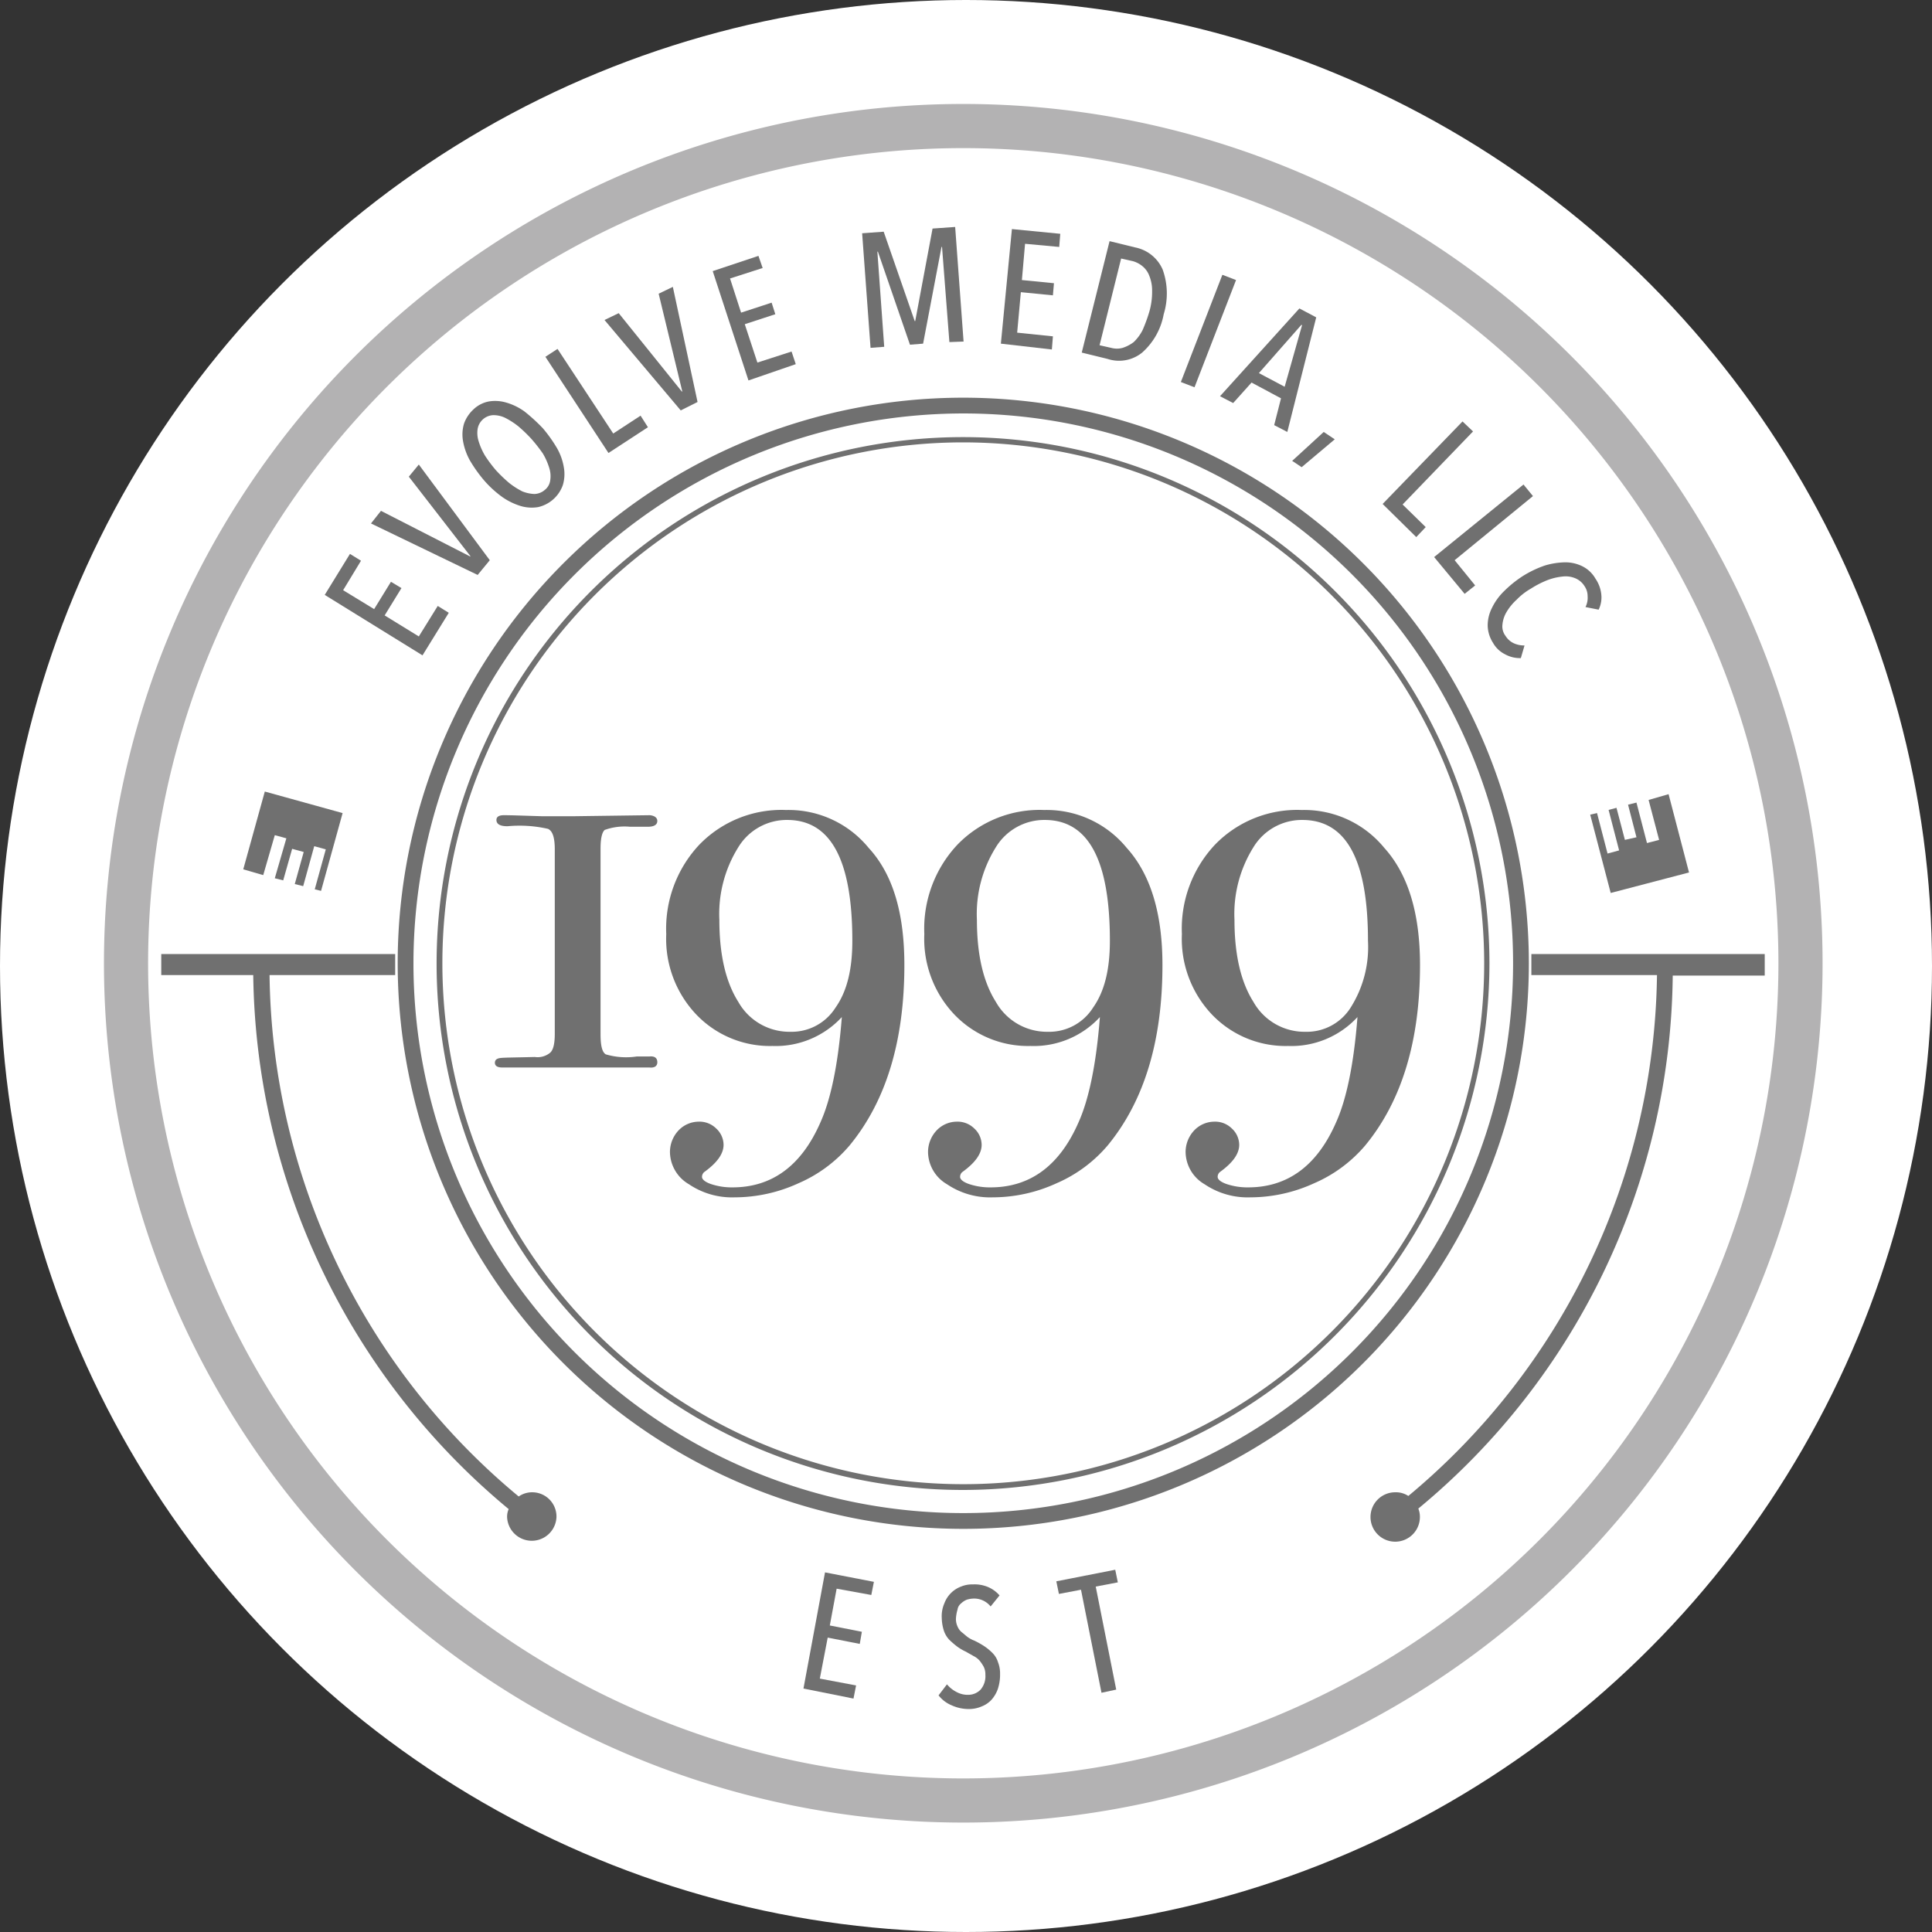 <svg xmlns="http://www.w3.org/2000/svg" width="223" height="223" viewBox="0 0 223 223">
  <rect x="0" y="0" width="223" height="223" fill="#333333" stroke="none"/>
  <g id="evolve_est_badge_white" transform="translate(-25 -24.8)">
    <circle id="Ellipse_37" data-name="Ellipse 37" cx="111.5" cy="111.5" r="111.5" transform="translate(25 24.8)" fill="#fff"/>
    <path id="Path_44" data-name="Path 44" d="M136.185,36.8a99.185,99.185,0,1,0,99.185,99.185A99.2,99.2,0,0,0,136.185,36.8Zm65.657,164.842a92.853,92.853,0,1,1,0-131.314A92.844,92.844,0,0,1,201.842,201.642Z" transform="translate(0 0)" fill="#b3b2b3"/>
    <path id="Path_45" data-name="Path 45" d="M139.489,47.634A91.634,91.634,0,1,1,74.673,74.473a91.157,91.157,0,0,1,64.815-26.839m0-2.434a94.089,94.089,0,1,0,94.089,94.089A94.076,94.076,0,0,0,139.489,45.2Z" transform="translate(-3.304 -3.304)" fill="#fff"/>
    <g id="Group_52" data-name="Group 52" transform="translate(75.454 75.254)">
      <g id="Group_51" data-name="Group 51" transform="translate(0)">
        <path id="Path_46" data-name="Path 46" d="M160.632,221.224a60.762,60.762,0,1,1,60.732-60.792A60.849,60.849,0,0,1,160.632,221.224Zm0-120.917a60.125,60.125,0,1,0,60.125,60.125A60.188,60.188,0,0,0,160.632,100.307Z" transform="translate(-99.9 -99.7)" fill="#707070"/>
      </g>
    </g>
    <g id="Group_53" data-name="Group 53" transform="translate(70.903 70.703)">
      <path id="Path_47" data-name="Path 47" d="M157.682,94.02A63.462,63.462,0,1,1,94.22,157.482,63.515,63.515,0,0,1,157.682,94.02m0-1.82a65.282,65.282,0,1,0,65.282,65.282A65.3,65.3,0,0,0,157.682,92.2Z" transform="translate(-92.4 -92.2)" fill="#707070"/>
    </g>
    <g id="Group_54" data-name="Group 54" transform="translate(62.482 50.997)">
      <path id="Path_48" data-name="Path 48" d="M90.285,134.109,79,127.132l2.912-4.732,1.274.789-2.063,3.4,3.58,2.184,1.941-3.155,1.213.728L85.916,129.5l3.944,2.427,2.184-3.519,1.274.789Z" transform="translate(-79 -84.663)" fill="#707070"/>
      <path id="Path_49" data-name="Path 49" d="M101.512,116.442l-1.4,1.7L87.8,112.2l1.153-1.456,10.314,5.278v-.061l-7.1-9.161,1.153-1.4Z" transform="translate(-82.461 -77.977)" fill="#707070"/>
      <path id="Path_50" data-name="Path 50" d="M114.481,96.453a16.374,16.374,0,0,1,1.638,2.305,6.64,6.64,0,0,1,.789,2.245,4.376,4.376,0,0,1-.121,2,3.949,3.949,0,0,1-2.852,2.548,4.485,4.485,0,0,1-2-.121,7.56,7.56,0,0,1-2.123-1.031,12.334,12.334,0,0,1-2.123-1.941,16.381,16.381,0,0,1-1.638-2.306,7.124,7.124,0,0,1-.789-2.245,4.376,4.376,0,0,1,.121-2,4.1,4.1,0,0,1,1.092-1.638,3.52,3.52,0,0,1,1.759-.91,4.486,4.486,0,0,1,2,.121,6.848,6.848,0,0,1,2.123,1.031A20.546,20.546,0,0,1,114.481,96.453Zm-1.335,1.213a16.83,16.83,0,0,0-1.517-1.456,8.948,8.948,0,0,0-1.517-.971,3.063,3.063,0,0,0-1.4-.3,1.914,1.914,0,0,0-1.759,1.577,3.1,3.1,0,0,0,.121,1.456,7.562,7.562,0,0,0,.728,1.638,15.49,15.49,0,0,0,1.274,1.7,16.832,16.832,0,0,0,1.517,1.456,8.951,8.951,0,0,0,1.517.971,4.141,4.141,0,0,0,1.4.3,1.927,1.927,0,0,0,1.213-.485,1.665,1.665,0,0,0,.607-1.092,3.1,3.1,0,0,0-.121-1.456,7.564,7.564,0,0,0-.728-1.638A18.273,18.273,0,0,0,113.146,97.667Z" transform="translate(-89.303 -73.216)" fill="#707070"/>
      <path id="Path_51" data-name="Path 51" d="M128.081,95.413,120.8,84.31l1.4-.91,6.431,9.768,3.155-2.063.849,1.335Z" transform="translate(-95.33 -69.324)" fill="#707070"/>
      <path id="Path_52" data-name="Path 52" d="M142.739,84.887l-1.941.971L132,75.422l1.638-.789,7.281,9.04h.061l-2.73-11.285,1.638-.789Z" transform="translate(-99.707 -64.684)" fill="#707070"/>
      <path id="Path_53" data-name="Path 53" d="M156.626,80.079,152.5,67.459l5.278-1.759.485,1.4L154.5,68.309l1.274,3.944L159.3,71.1l.425,1.335L156.2,73.587l1.456,4.429,3.944-1.274.485,1.456Z" transform="translate(-107.717 -62.363)" fill="#707070"/>
      <path id="Path_54" data-name="Path 54" d="M190.871,73.487l-.849-10.981h-.061l-2.124,11.163-1.517.121-3.7-10.739h-.061l.789,10.981-1.577.121L180.8,60.928l2.487-.182,3.58,10.314h.061l2-10.678,2.609-.182.971,13.226Z" transform="translate(-118.77 -60.2)" fill="#707070"/>
      <path id="Path_55" data-name="Path 55" d="M207.1,73.826,208.374,60.6l5.582.546-.121,1.517-3.944-.364-.364,4.186,3.7.364-.121,1.4-3.7-.364-.425,4.672,4.126.425-.121,1.517Z" transform="translate(-129.057 -60.357)" fill="#707070"/>
      <path id="Path_56" data-name="Path 56" d="M231.865,71.333a7.776,7.776,0,0,1-2.488,4.429,4.231,4.231,0,0,1-4,.728l-2.973-.728L225.616,62.9l2.973.728a4.379,4.379,0,0,1,3.155,2.548A8.15,8.15,0,0,1,231.865,71.333Zm-1.638-.364a8.315,8.315,0,0,0,.3-2.305,4.481,4.481,0,0,0-.3-1.7,2.616,2.616,0,0,0-.789-1.153,3.022,3.022,0,0,0-1.153-.607l-1.335-.3-2.488,10.011,1.335.3a2.492,2.492,0,0,0,1.335,0,4.3,4.3,0,0,0,1.274-.667,5.211,5.211,0,0,0,1.031-1.4A18.288,18.288,0,0,0,230.227,70.969Z" transform="translate(-135.027 -61.262)" fill="#707070"/>
      <path id="Path_57" data-name="Path 57" d="M241.2,81.677,245.993,69.3l1.577.607-4.793,12.377Z" transform="translate(-142.383 -63.779)" fill="#707070"/>
      <path id="Path_58" data-name="Path 58" d="M254.849,89.169l.789-3.094-3.4-1.82-2.123,2.366-1.517-.789L257.761,75.7l1.941,1.031-3.337,13.226Zm3.216-11.527L258,77.581l-4.914,5.582,2.973,1.577Z" transform="translate(-145.26 -66.296)" fill="#707070"/>
      <path id="Path_59" data-name="Path 59" d="M263.392,103.265l-1.092-.728,3.64-3.337,1.274.849Z" transform="translate(-150.633 -75.538)" fill="#707070"/>
      <path id="Path_60" data-name="Path 60" d="M279.3,106.725l9.222-9.525,1.213,1.153-8.13,8.433,2.669,2.609-1.092,1.153Z" transform="translate(-157.193 -74.752)" fill="#707070"/>
      <path id="Path_61" data-name="Path 61" d="M289.1,117.573l10.314-8.373,1.092,1.335-9.04,7.4,2.366,2.912-1.213.971Z" transform="translate(-161.047 -79.471)" fill="#707070"/>
      <path id="Path_62" data-name="Path 62" d="M301.3,134.617a3.262,3.262,0,0,1-1.4-1.335,3.84,3.84,0,0,1-.607-1.941,4.45,4.45,0,0,1,.485-2.063,6.8,6.8,0,0,1,1.4-1.942,13.167,13.167,0,0,1,2.184-1.759,12.15,12.15,0,0,1,2.548-1.213,8.647,8.647,0,0,1,2.366-.364,4.434,4.434,0,0,1,2,.485,3.577,3.577,0,0,1,1.456,1.4,3.924,3.924,0,0,1,.667,1.759,3.226,3.226,0,0,1-.3,1.82l-1.517-.3a2.4,2.4,0,0,0,.243-1.274,2,2,0,0,0-.364-1.153,2.281,2.281,0,0,0-1.092-.91,2.848,2.848,0,0,0-1.456-.182,6.731,6.731,0,0,0-1.759.425,11.146,11.146,0,0,0-1.881.971,7.3,7.3,0,0,0-1.638,1.274,6.13,6.13,0,0,0-1.153,1.4,3.448,3.448,0,0,0-.485,1.456,1.806,1.806,0,0,0,.364,1.335,2.207,2.207,0,0,0,.971.849,2.891,2.891,0,0,0,1.213.243l-.425,1.456A3.514,3.514,0,0,1,301.3,134.617Z" transform="translate(-165.059 -85.292)" fill="#707070"/>
    </g>
    <g id="Group_55" data-name="Group 55" transform="translate(117.74 205.988)">
      <path id="Path_63" data-name="Path 63" d="M169.6,328.608l2.487-13.408,5.642,1.092-.3,1.517-4-.728-.789,4.247,3.7.728-.243,1.4-3.7-.728-.91,4.732,4.186.789-.3,1.517Z" transform="translate(-169.6 -314.897)" fill="#707070"/>
      <path id="Path_64" data-name="Path 64" d="M202.4,327.814a5.233,5.233,0,0,1-.243,1.7,3.7,3.7,0,0,1-.728,1.274,3.013,3.013,0,0,1-1.153.789,3.666,3.666,0,0,1-1.456.3,4.759,4.759,0,0,1-2-.425A3.736,3.736,0,0,1,195.3,330.3l.971-1.274a3.491,3.491,0,0,0,1.153.91,2.682,2.682,0,0,0,1.335.3,1.975,1.975,0,0,0,1.4-.607,2.382,2.382,0,0,0,.546-1.7,2.026,2.026,0,0,0-.182-.91,5.054,5.054,0,0,0-.485-.728,2.291,2.291,0,0,0-.728-.546c-.3-.182-.546-.3-.849-.485a5.756,5.756,0,0,1-1.031-.607,10.509,10.509,0,0,1-.91-.789,2.9,2.9,0,0,1-.607-1.031,5.214,5.214,0,0,1-.243-1.456,3.7,3.7,0,0,1,.3-1.7,3.286,3.286,0,0,1,1.941-1.941,3.266,3.266,0,0,1,1.335-.243,3.971,3.971,0,0,1,1.759.3,3.617,3.617,0,0,1,1.335.971l-1.031,1.274a2.424,2.424,0,0,0-2-.91,3.044,3.044,0,0,0-.728.121,2.05,2.05,0,0,0-.667.425,1.126,1.126,0,0,0-.425.728,4.509,4.509,0,0,0-.182,1.031,2.025,2.025,0,0,0,.182.91,1.72,1.72,0,0,0,.485.667c.243.182.425.364.667.546a3.268,3.268,0,0,0,.789.425,9.825,9.825,0,0,1,1.092.607,6.129,6.129,0,0,1,.971.789,2.538,2.538,0,0,1,.667,1.092A3.484,3.484,0,0,1,202.4,327.814Z" transform="translate(-179.708 -315.801)" fill="#707070"/>
      <path id="Path_65" data-name="Path 65" d="M222.25,316.642l2.366,11.891-1.7.364-2.366-11.892-2.548.485-.3-1.456,6.8-1.335.3,1.456Z" transform="translate(-188.517 -314.7)" fill="#707070"/>
    </g>
    <g id="Group_56" data-name="Group 56" transform="translate(43.613 134.919)">
      <path id="Path_66" data-name="Path 66" d="M322.564,197.8h-27v2.427h14.5a79.487,79.487,0,0,1-28.7,60.125,2.607,2.607,0,0,0-1.517-.425,2.851,2.851,0,1,0,2.851,2.852,2.515,2.515,0,0,0-.182-.971,80.8,80.8,0,0,0,29.365-61.52H322.5V197.8Z" transform="translate(-137.42 -197.8)" fill="#707070"/>
      <path id="Path_67" data-name="Path 67" d="M90.734,259.927a2.7,2.7,0,0,0-1.577.485A79.373,79.373,0,0,1,60.4,200.227H74.9V197.8h-27v2.427H58.517A81.37,81.37,0,0,0,88,261.868a2.216,2.216,0,0,0-.182.91,2.852,2.852,0,0,0,5.7,0A2.8,2.8,0,0,0,90.734,259.927Z" transform="translate(-47.9 -197.8)" fill="#707070"/>
    </g>
    <g id="Group_57" data-name="Group 57" transform="translate(82.123 118.287)">
      <path id="Path_68" data-name="Path 68" d="M129.647,172.267c0,.425-.364.667-1.092.667h-2.063a6.765,6.765,0,0,0-2.912.364c-.3.243-.485.971-.485,2.123V196.9c0,1.274.182,2.063.607,2.305a8.281,8.281,0,0,0,3.58.243h1.456c.607-.061.91.182.91.667,0,.425-.3.667-.91.607H111.749c-.546,0-.849-.182-.849-.546,0-.3.182-.485.607-.546s1.7-.061,4-.121a2.267,2.267,0,0,0,1.759-.485q.546-.455.546-2.184v-21.3c0-1.335-.243-2.123-.789-2.366a14.817,14.817,0,0,0-4.672-.3q-1.274,0-1.274-.728c0-.364.3-.546.849-.546.91,0,2.427.061,4.49.121h3.4l8.979-.121C129.344,171.661,129.647,171.9,129.647,172.267Z" transform="translate(-110.9 -170.993)" fill="#707070"/>
      <path id="Path_69" data-name="Path 69" d="M170.984,188.5c0,8.8-2.123,15.714-6.31,20.81a16.084,16.084,0,0,1-5.885,4.368,17.738,17.738,0,0,1-7.4,1.638,8.879,8.879,0,0,1-5.278-1.517,4.372,4.372,0,0,1-2.184-3.7,3.644,3.644,0,0,1,.971-2.487,3.236,3.236,0,0,1,2.305-1.031,2.743,2.743,0,0,1,2.063.789,2.586,2.586,0,0,1,.849,1.881c0,1.031-.728,2.063-2.245,3.155a.741.741,0,0,0-.243.546c0,.3.364.607,1.092.849a7.553,7.553,0,0,0,2.427.364c4.55,0,7.948-2.488,10.132-7.463,1.213-2.67,2.063-6.734,2.488-12.195a10.383,10.383,0,0,1-8.009,3.337,11.762,11.762,0,0,1-8.8-3.64,12.681,12.681,0,0,1-3.458-9.283,14.161,14.161,0,0,1,3.822-10.314,13.207,13.207,0,0,1,10.011-4,11.942,11.942,0,0,1,9.525,4.368C169.71,178.063,170.984,182.613,170.984,188.5Zm-6.006-2.791c0-9.343-2.488-13.954-7.523-13.954a6.55,6.55,0,0,0-5.642,3.155,14.535,14.535,0,0,0-2.184,8.373q0,6.007,2.184,9.465a6.771,6.771,0,0,0,6.006,3.458,5.981,5.981,0,0,0,5.218-2.791C164.371,191.531,164.978,188.983,164.978,185.707Z" transform="translate(-123.721 -170.6)" fill="#707070"/>
      <path id="Path_70" data-name="Path 70" d="M220.084,188.5c0,8.8-2.123,15.714-6.31,20.81a16.084,16.084,0,0,1-5.885,4.368,17.739,17.739,0,0,1-7.4,1.638,8.879,8.879,0,0,1-5.278-1.517,4.372,4.372,0,0,1-2.184-3.7,3.644,3.644,0,0,1,.971-2.487,3.236,3.236,0,0,1,2.305-1.031,2.743,2.743,0,0,1,2.063.789,2.586,2.586,0,0,1,.849,1.881c0,1.031-.728,2.063-2.245,3.155a.741.741,0,0,0-.243.546c0,.3.364.607,1.092.849a7.554,7.554,0,0,0,2.427.364c4.55,0,7.948-2.488,10.132-7.463,1.213-2.67,2.063-6.734,2.487-12.195a10.383,10.383,0,0,1-8.009,3.337,11.763,11.763,0,0,1-8.8-3.64,12.682,12.682,0,0,1-3.458-9.283,14.161,14.161,0,0,1,3.822-10.314,13.207,13.207,0,0,1,10.011-4,11.942,11.942,0,0,1,9.525,4.368C218.749,178.063,220.084,182.613,220.084,188.5Zm-6.067-2.791c0-9.343-2.488-13.954-7.523-13.954a6.55,6.55,0,0,0-5.642,3.155,14.534,14.534,0,0,0-2.184,8.373q0,6.007,2.184,9.465a6.771,6.771,0,0,0,6.006,3.458,5.981,5.981,0,0,0,5.218-2.791C213.41,191.531,214.017,188.983,214.017,185.707Z" transform="translate(-143.032 -170.6)" fill="#707070"/>
      <path id="Path_71" data-name="Path 71" d="M269.084,188.5c0,8.8-2.123,15.714-6.31,20.81a16.084,16.084,0,0,1-5.885,4.368,17.738,17.738,0,0,1-7.4,1.638,8.879,8.879,0,0,1-5.278-1.517,4.372,4.372,0,0,1-2.184-3.7,3.644,3.644,0,0,1,.971-2.487,3.236,3.236,0,0,1,2.305-1.031,2.743,2.743,0,0,1,2.063.789,2.586,2.586,0,0,1,.849,1.881c0,1.031-.728,2.063-2.245,3.155a.741.741,0,0,0-.243.546c0,.3.364.607,1.092.849a7.554,7.554,0,0,0,2.427.364c4.55,0,7.948-2.488,10.132-7.463,1.214-2.67,2.063-6.734,2.488-12.195a10.383,10.383,0,0,1-8.009,3.337,11.763,11.763,0,0,1-8.8-3.64,12.682,12.682,0,0,1-3.458-9.283,14.161,14.161,0,0,1,3.822-10.314,13.207,13.207,0,0,1,10.011-4,11.942,11.942,0,0,1,9.525,4.368C267.749,178.063,269.084,182.613,269.084,188.5Zm-6.006-2.791c0-9.343-2.487-13.954-7.584-13.954a6.55,6.55,0,0,0-5.642,3.155,14.535,14.535,0,0,0-2.184,8.373q0,6.007,2.184,9.465a6.771,6.771,0,0,0,6.006,3.458,5.981,5.981,0,0,0,5.218-2.791A13.057,13.057,0,0,0,263.078,185.707Z" transform="translate(-162.303 -170.6)" fill="#707070"/>
    </g>
    <g id="XMLID_4_" transform="translate(208.554 116.467)">
      <g id="Group_59" data-name="Group 59">
        <g id="Group_58" data-name="Group 58">
          <path id="Path_72" data-name="Path 72" d="M327.84,167.7l-2.305.667,1.213,4.611-1.4.364-1.214-4.672-.971.243.971,3.762-1.335.3-.971-3.7-.91.243,1.213,4.672-1.335.364-1.213-4.672-.789.182,2.366,9.04,9.04-2.366Z" transform="translate(-318.8 -167.7)" fill="#707070"/>
        </g>
      </g>
    </g>
    <g id="XMLID_3_" transform="translate(53.078 116.163)">
      <g id="Group_61" data-name="Group 61" transform="translate(0 0)">
        <g id="Group_60" data-name="Group 60">
          <path id="Path_73" data-name="Path 73" d="M63.5,176.179l2.305.667,1.335-4.611,1.335.364-1.335,4.611.971.243,1.031-3.64,1.335.364-1.031,3.7.971.243,1.274-4.611,1.335.364-1.274,4.611.728.182,2.487-8.979L65.987,167.2Z" transform="translate(-63.5 -167.2)" fill="#707070"/>
        </g>
      </g>
    </g>
  </g>
</svg>
